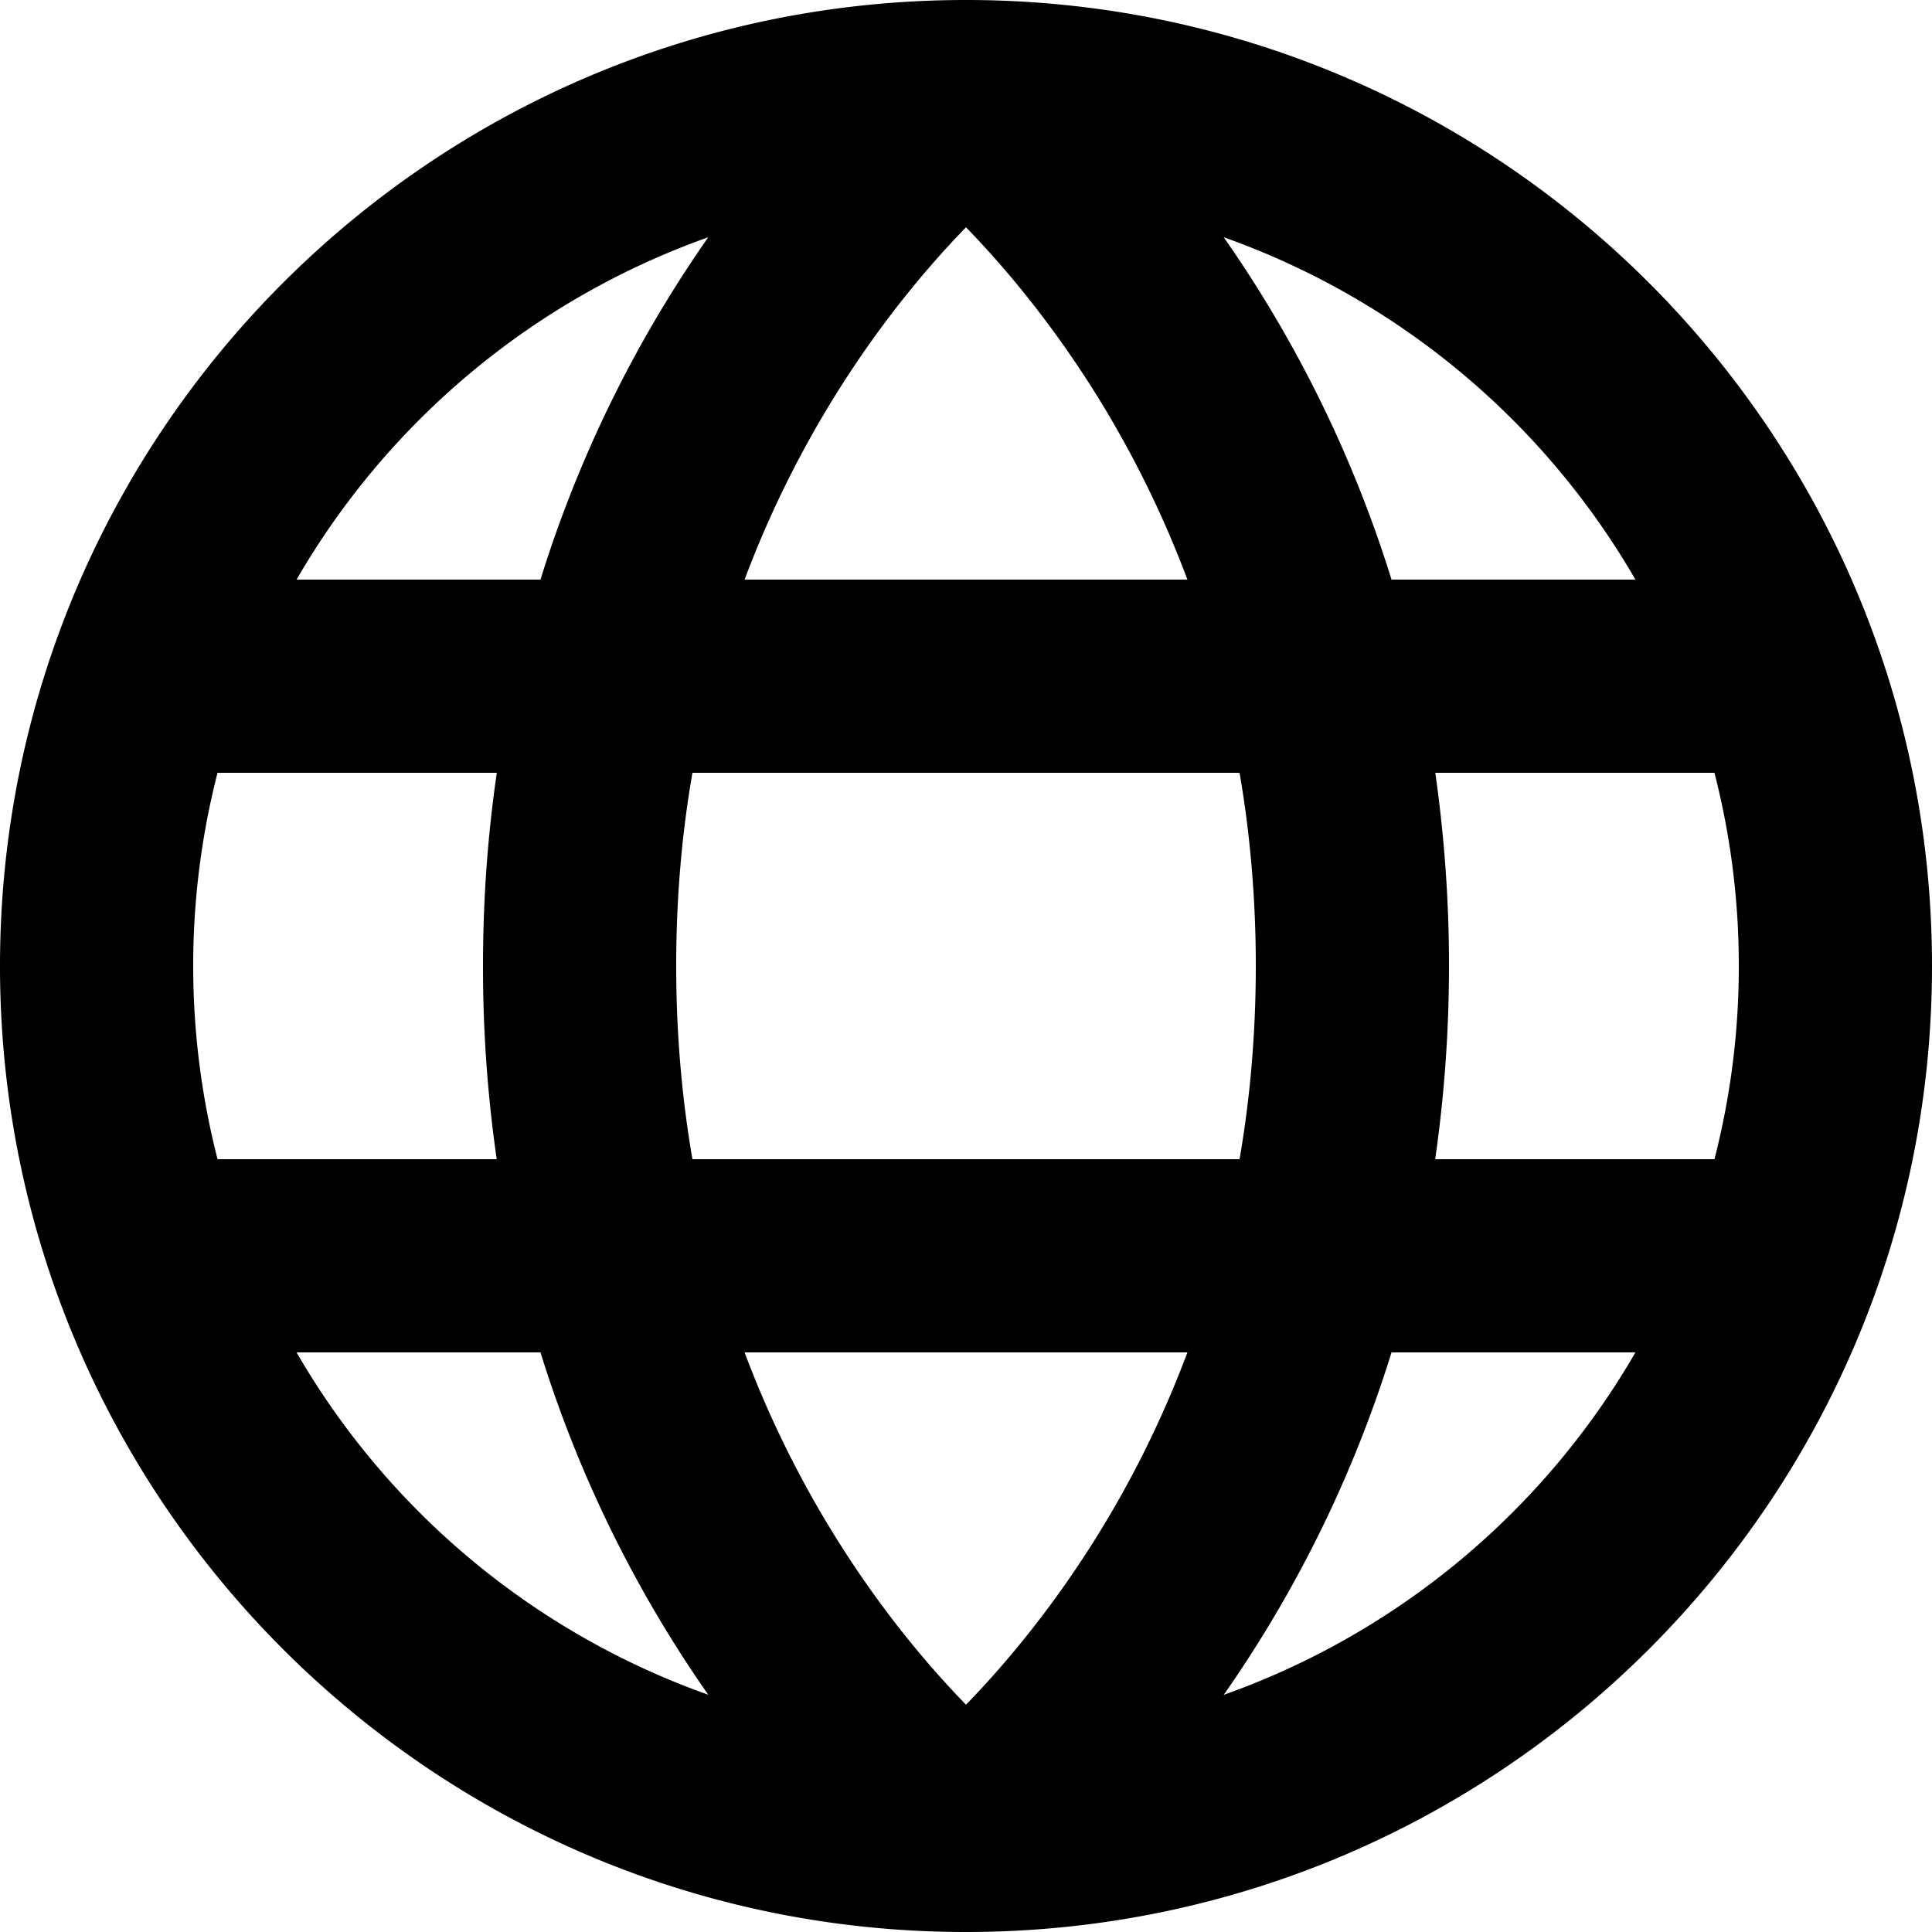 <svg viewBox="0 0 20 20" xmlns="http://www.w3.org/2000/svg"><path fill-rule="evenodd" d="M3.07 6a8.025 8.025 0 0 1 4.262-3.544 12.802 12.802 0 0 0-1.737 3.544h-2.525zm-.818 2a8.015 8.015 0 0 0-.252 2c0 .69.088 1.36.252 2h2.89a13.886 13.886 0 0 1-.142-2c0-.704.051-1.371.143-2h-2.891zm4.916 0c-.108.62-.168 1.286-.168 2 0 .713.061 1.38.168 2h5.664c.107-.62.168-1.287.168-2 0-.714-.061-1.38-.168-2h-5.664zm7.69 0a14.102 14.102 0 0 1-.001 4h2.891a8 8 0 0 0 .252-2 8 8 0 0 0-.252-2h-2.89zm2.072-2h-2.525a12.805 12.805 0 0 0-1.737-3.544 8.025 8.025 0 0 1 4.262 3.544zm-4.638 0h-4.584c.324-.865.725-1.596 1.124-2.195.422-.633.842-1.117 1.168-1.452.326.335.746.82 1.168 1.452.4.599.8 1.33 1.124 2.195zm-1.124 10.195c.4-.599.8-1.33 1.124-2.195h-4.584c.324.865.725 1.596 1.124 2.195.422.633.842 1.117 1.168 1.452.326-.335.746-.82 1.168-1.452zm-8.098-2.195h2.525a12.802 12.802 0 0 0 1.737 3.544 8.025 8.025 0 0 1-4.262-3.544zm9.762 3.305a12.9 12.9 0 0 1-.164.24 8.025 8.025 0 0 0 4.262-3.545h-2.525a12.805 12.805 0 0 1-1.573 3.305zm7.168-7.305c0 5.52-4.472 9.994-9.99 10h-.022c-5.518-.006-9.988-4.481-9.988-10 0-5.523 4.477-10 10-10s10 4.477 10 10z"/></svg>